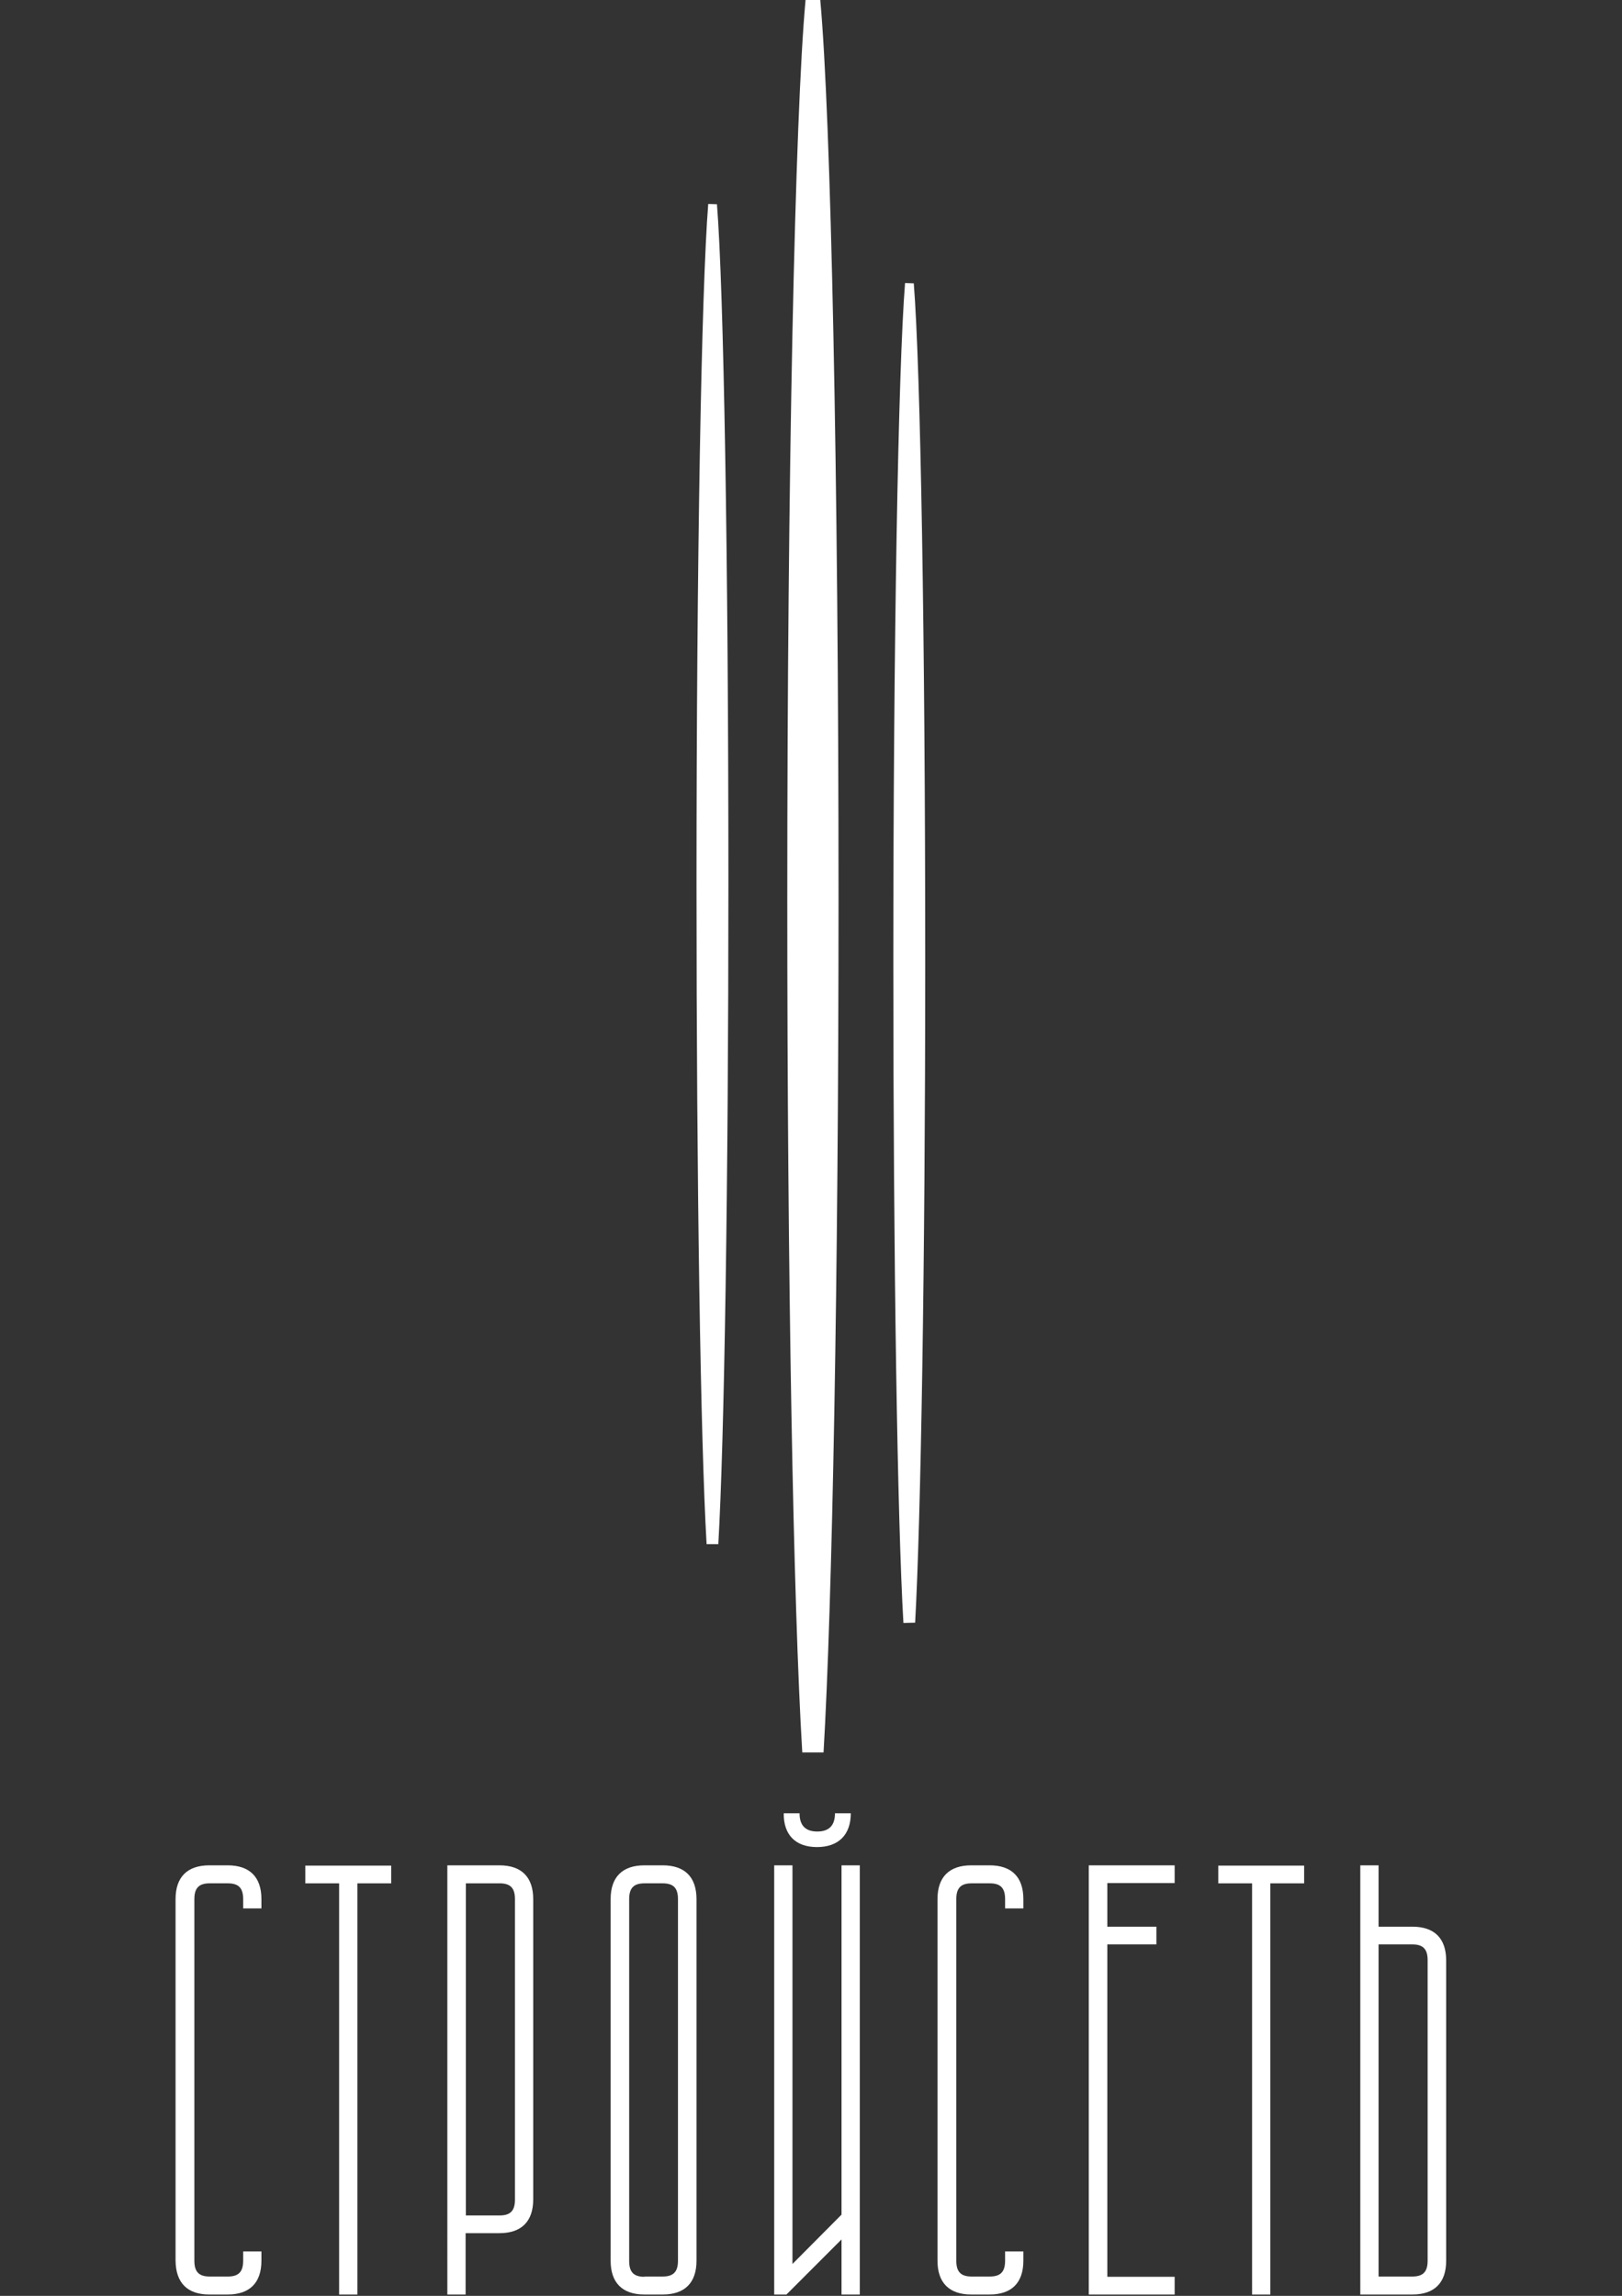 <?xml version="1.0" encoding="UTF-8"?> <!-- Generator: Adobe Illustrator 23.0.3, SVG Export Plug-In . SVG Version: 6.00 Build 0) --> <svg xmlns="http://www.w3.org/2000/svg" xmlns:xlink="http://www.w3.org/1999/xlink" id="Слой_1" x="0px" y="0px" viewBox="0 0 595 842" style="enable-background:new 0 0 595 842;" xml:space="preserve"><rect x="0" y="0" width="595" height="842" fill="#333333" stroke="none"/> <style type="text/css"> .st0{fill-rule:evenodd;clip-rule:evenodd;fill:#FFFFFF;} </style> <g> <path class="st0" d="M76.8,841.5h6.7c8.1,0,12.4-4.3,12.4-12.4v-3.4h-6.7v3.4c0,4-1.6,5.8-5.6,5.8h-6.7c-4,0-5.6-1.8-5.6-5.8V696.5 c0-4,1.6-5.8,5.6-5.8h6.7c4,0,5.6,1.8,5.6,5.8v3.4h6.7v-3.4c0-8.1-4.3-12.4-12.4-12.4h-6.7c-8.1,0-12.4,4.3-12.4,12.4v132.6 C64.5,837.2,68.7,841.5,76.8,841.5L76.8,841.5z M124.4,841.5h6.7V690.7h12.4v-6.5H112v6.5h12.4V841.5L124.4,841.5z M164.1,841.5 h6.7V819h12.4c8.1,0,12.4-4.3,12.4-12.4V696.5c0-8.1-4.3-12.4-12.4-12.4h-19.1V841.5L164.1,841.5z M170.9,812.5V690.7h12.4 c4,0,5.6,1.8,5.6,5.8v110.2c0,4-1.6,5.8-5.6,5.8H170.9L170.9,812.5z M236.4,841.5h6.7c8.1,0,12.4-4.3,12.4-12.4V696.5 c0-8.1-4.3-12.4-12.4-12.4h-6.7c-8.1,0-12.4,4.3-12.4,12.4v132.6C224,837.2,228.3,841.5,236.4,841.5L236.4,841.5z M236.4,835 c-4,0-5.6-1.8-5.6-5.8V696.5c0-4,1.6-5.8,5.6-5.8h6.7c4,0,5.6,1.8,5.6,5.8v132.6c0,4-1.6,5.8-5.6,5.8H236.4L236.4,835z M299.7,677.4c7.9,0,12.4-4.5,12.4-12.4h-5.8c0,4.5-2.2,6.7-6.5,6.7c-4.3,0-6.5-2.2-6.5-6.7h-5.8 C287.4,672.9,291.8,677.4,299.7,677.4L299.7,677.4z M290.7,830.3V684.1H284v157.4h4.5l20.2-20.2v20.2h6.7V684.1h-6.7v128.1 L290.7,830.3L290.7,830.3z M356.3,841.5h6.7c8.1,0,12.4-4.3,12.4-12.4v-3.4h-6.7v3.4c0,4-1.6,5.8-5.6,5.8h-6.7 c-4,0-5.6-1.8-5.6-5.8V696.5c0-4,1.6-5.8,5.6-5.8h6.7c4,0,5.6,1.8,5.6,5.8v3.4h6.7v-3.4c0-8.1-4.3-12.4-12.4-12.4h-6.7 c-8.1,0-12.4,4.3-12.4,12.4v132.6C343.9,837.2,348.2,841.5,356.3,841.5L356.3,841.5z M399.4,841.5h31.5V835h-24.7V713.1h18v-6.5 h-18v-16h24.7v-6.5h-31.5V841.5L399.4,841.5z M459.3,841.5h6.7V690.7h12.4v-6.5h-31.5v6.5h12.4V841.5L459.3,841.5z M499,841.5h19.1 c8.1,0,12.4-4.3,12.4-12.4V719c0-8.1-4.3-12.4-12.4-12.4h-12.4v-22.5H499V841.5L499,841.5z M505.7,835V713.1h12.4 c4,0,5.6,1.8,5.6,5.8v110.2c0,4-1.6,5.8-5.6,5.8H505.7z"></path> <path class="st0" d="M300.9,0c3.9,42.5,6.7,174,6.7,329.7c0,139-2.3,258.7-5.5,313l-7.8,0c-3.3-54.3-5.5-174-5.5-313 c0-155.7,2.8-287.2,6.7-329.7L300.9,0L300.9,0z M335.2,103.9c2.5,31.3,4.2,131.1,4.2,249.4c0,110-1.6,204-3.7,241.8l-4.3,0.1 c-2.2-37.8-3.7-131.9-3.7-241.9c0-118.3,1.8-218.2,4.3-249.5L335.2,103.9L335.2,103.9z M263,74.9c2.5,31.4,4.2,131.1,4.2,249.4 c0,110-1.5,204.1-3.7,242l-4.3,0c-2.2-37.7-3.7-131.8-3.7-242c0-118.3,1.8-218.2,4.3-249.5L263,74.9z"></path> </g> </svg> 